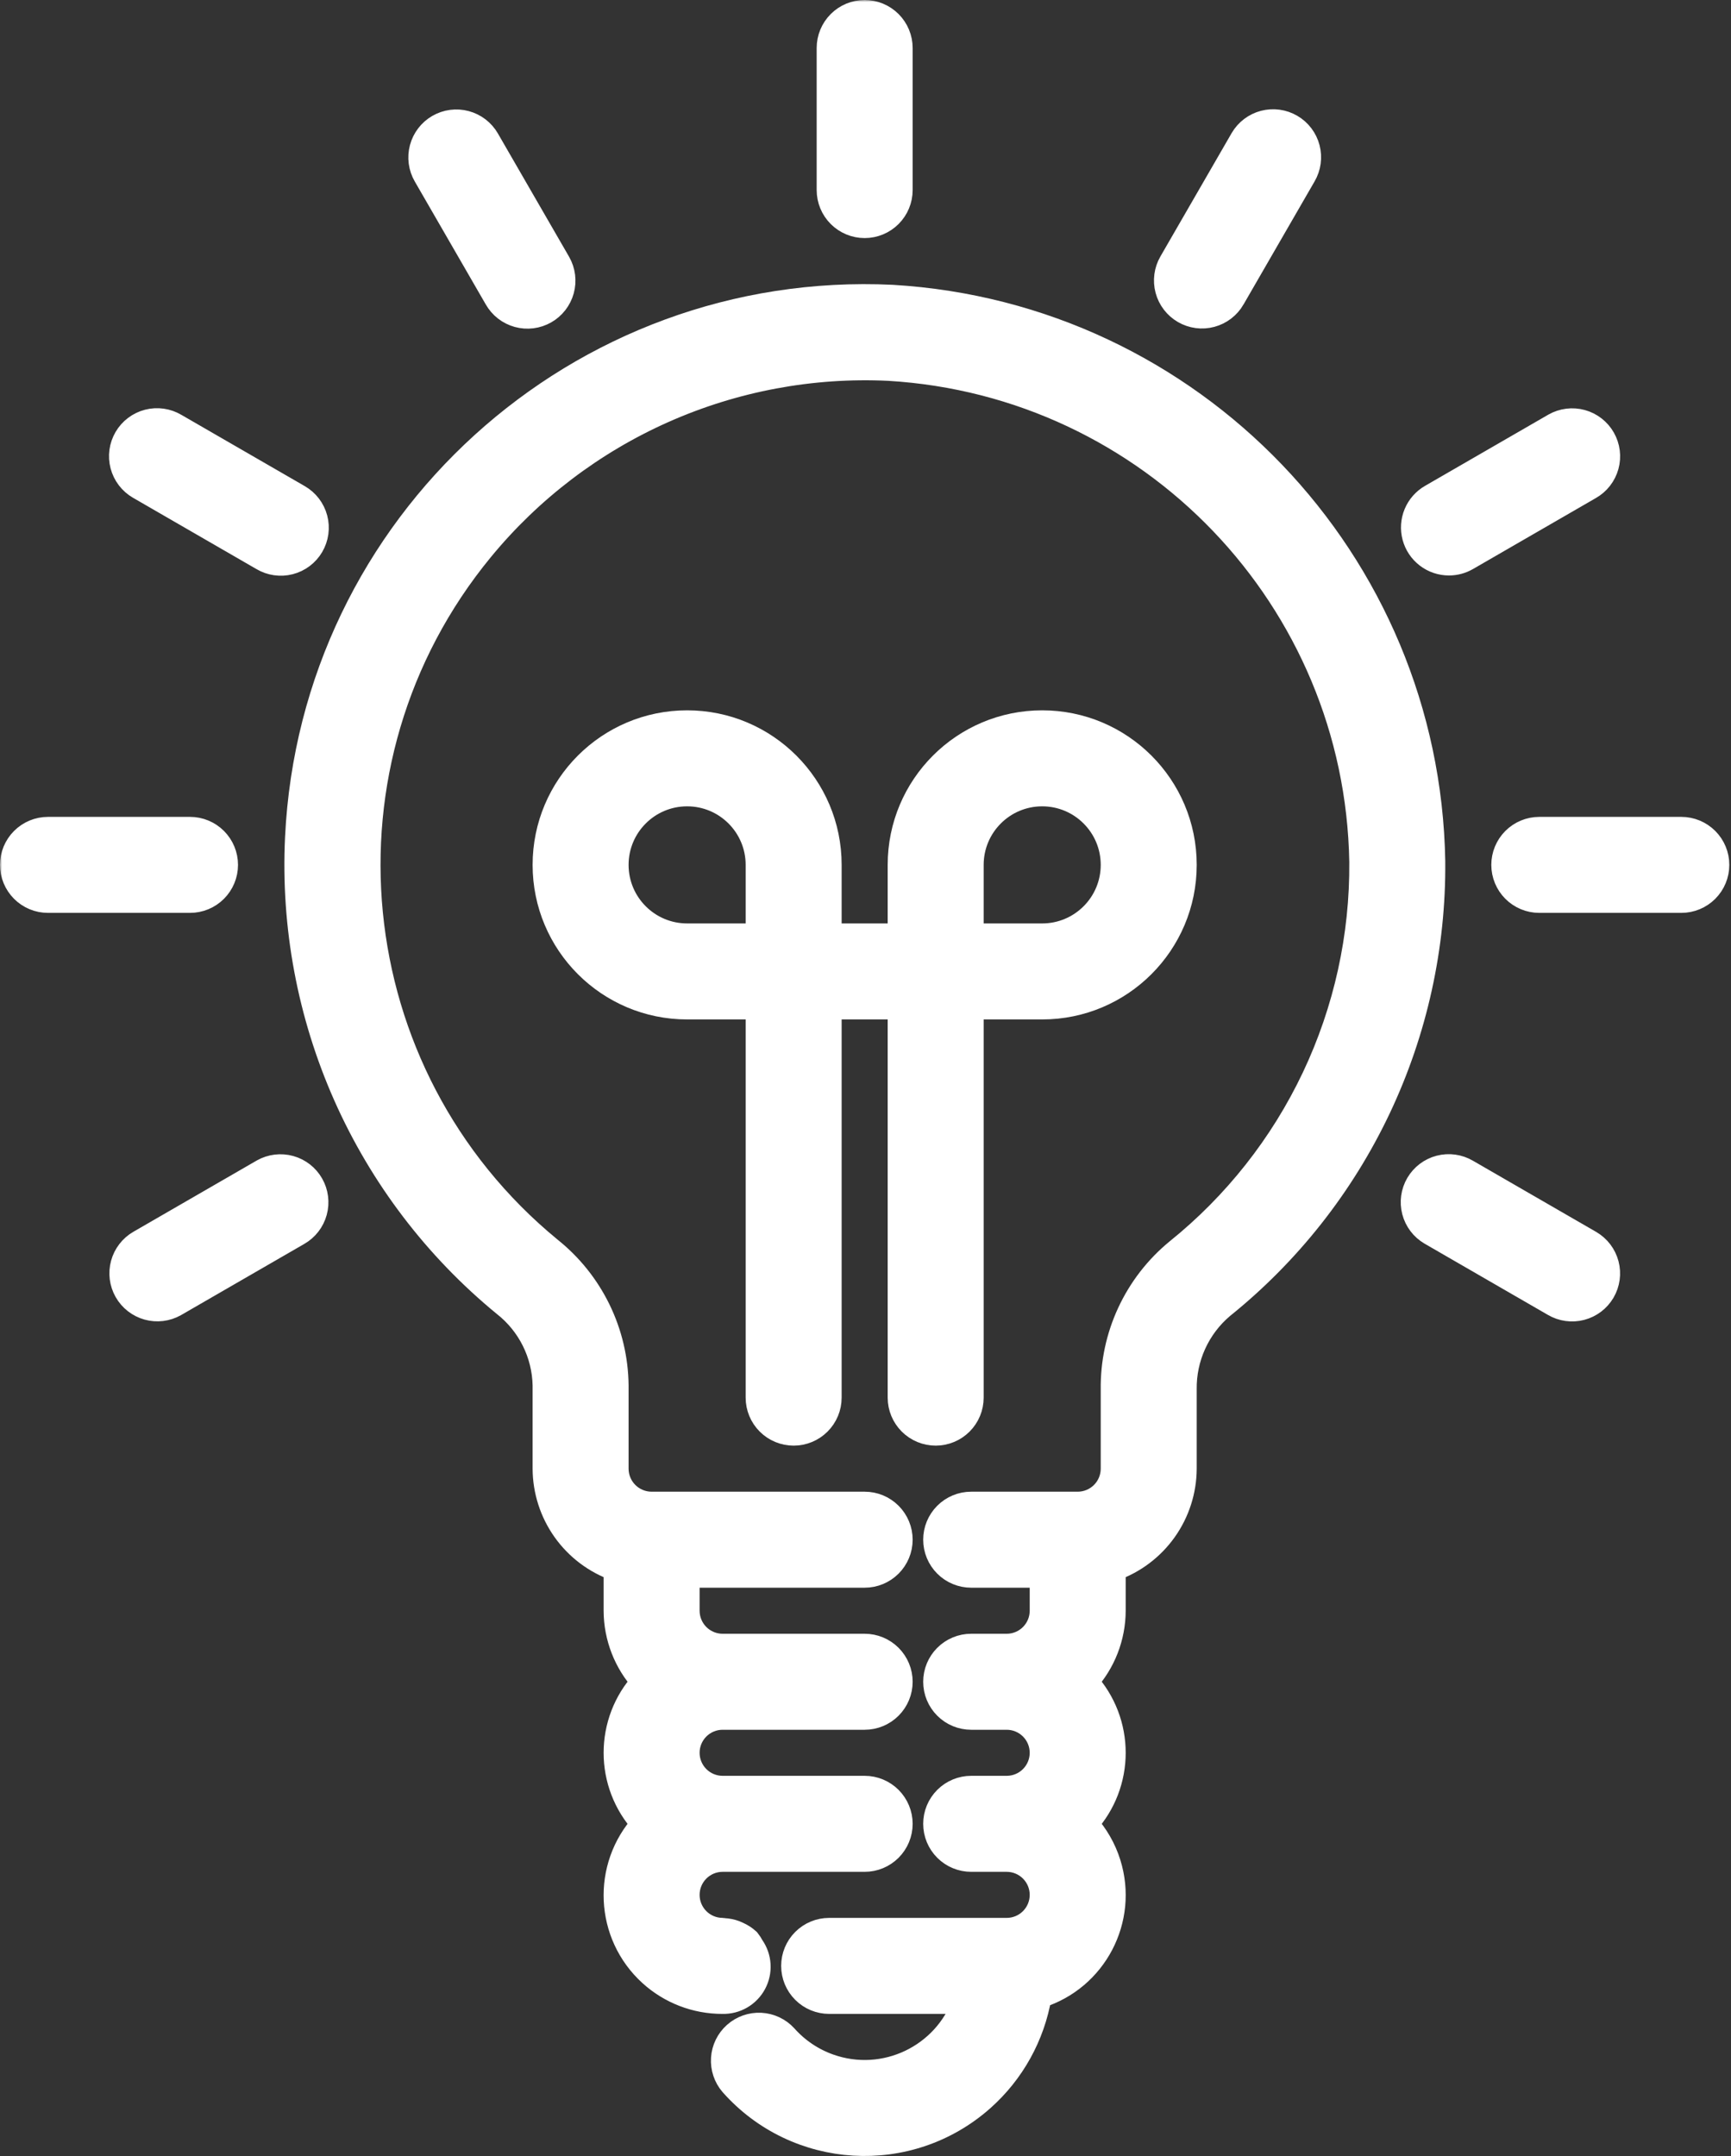 <svg width="416" height="518" viewBox="0 0 416 518" fill="none" xmlns="http://www.w3.org/2000/svg">
<rect x="0" y="0" width="416" height="518" fill="#333333" stroke="none"/>
<mask id="path-1-outside-1_2140_2545" maskUnits="userSpaceOnUse" x="0" y="0" width="416" height="519" fill="black">
<rect fill="white" width="416" height="519"/>
<path d="M207.798 54.2C210.061 54.2 212.231 53.3 213.832 51.7C215.432 50.1 216.331 47.929 216.331 45.666V11.533C216.331 9.27 215.432 7.1 213.832 5.499C212.231 3.899 210.061 3 207.798 3C205.535 3 203.364 3.899 201.764 5.499C200.164 7.1 199.265 9.27 199.265 11.533V45.666C199.265 47.929 200.164 50.1 201.764 51.7C203.364 53.3 205.535 54.2 207.798 54.2ZM102.276 42.099L119.342 71.65C119.896 72.624 120.637 73.48 121.521 74.168C122.406 74.856 123.417 75.363 124.498 75.66C125.578 75.957 126.707 76.038 127.819 75.899C128.931 75.76 130.004 75.404 130.978 74.85C131.953 74.296 132.808 73.556 133.496 72.671C134.184 71.787 134.691 70.775 134.988 69.695C135.285 68.614 135.367 67.486 135.228 66.374C135.089 65.262 134.732 64.188 134.178 63.214L134.122 63.116L117.055 33.565C116.495 32.595 115.749 31.744 114.86 31.062C113.971 30.38 112.956 29.879 111.874 29.59C110.791 29.299 109.662 29.226 108.551 29.372C107.44 29.518 106.369 29.882 105.398 30.442C104.428 31.003 103.577 31.749 102.895 32.638C102.213 33.527 101.713 34.542 101.423 35.624C101.133 36.707 101.059 37.836 101.205 38.947C101.352 40.058 101.715 41.129 102.276 42.099ZM33.468 116.999L33.566 117.055L63.117 134.122C64.084 134.698 65.155 135.077 66.27 135.237C67.384 135.398 68.519 135.336 69.609 135.055C70.699 134.775 71.723 134.282 72.622 133.604C73.521 132.926 74.277 132.077 74.846 131.106C75.415 130.135 75.787 129.061 75.939 127.946C76.091 126.83 76.021 125.696 75.733 124.607C75.445 123.519 74.945 122.499 74.261 121.605C73.576 120.711 72.722 119.961 71.747 119.399L71.649 119.342L42.098 102.276C41.131 101.7 40.06 101.321 38.945 101.16C37.831 101 36.696 101.062 35.606 101.342C34.516 101.622 33.492 102.116 32.593 102.794C31.694 103.471 30.938 104.32 30.369 105.291C29.8 106.263 29.428 107.337 29.276 108.452C29.124 109.567 29.194 110.702 29.482 111.79C29.77 112.878 30.27 113.899 30.954 114.793C31.639 115.687 32.493 116.436 33.468 116.999ZM54.2 207.798C54.2 205.535 53.3 203.364 51.7 201.764C50.1 200.164 47.929 199.265 45.666 199.265H11.533C9.27 199.265 7.1 200.164 5.499 201.764C3.899 203.364 3 205.535 3 207.798C3 210.061 3.899 212.231 5.499 213.832C7.1 215.432 9.27 216.331 11.533 216.331H45.666C47.929 216.331 50.1 215.432 51.7 213.832C53.3 212.231 54.2 210.061 54.2 207.798ZM63.216 281.416L63.117 281.474L33.566 298.54C31.611 299.665 30.181 301.518 29.588 303.694C28.995 305.87 29.288 308.193 30.403 310.153C31.517 312.114 33.363 313.554 35.536 314.158C37.709 314.762 40.032 314.482 41.999 313.378L42.098 313.32L71.649 296.253C73.604 295.129 75.034 293.276 75.627 291.1C76.219 288.924 75.927 286.601 74.812 284.64C73.698 282.68 71.852 281.24 69.679 280.636C67.506 280.031 65.183 280.312 63.216 281.416ZM382.129 298.598L382.03 298.54L352.479 281.474C350.527 280.329 348.2 280.007 346.01 280.577C343.82 281.148 341.946 282.566 340.801 284.518C339.656 286.47 339.334 288.797 339.905 290.987C340.476 293.177 341.893 295.051 343.846 296.196L343.945 296.253L373.495 313.32C375.448 314.465 377.775 314.787 379.965 314.216C382.155 313.645 384.028 312.228 385.173 310.276C386.318 308.323 386.64 305.996 386.069 303.806C385.499 301.616 384.081 299.743 382.129 298.598ZM404.062 199.265H369.93C367.666 199.265 365.496 200.164 363.896 201.764C362.295 203.364 361.396 205.535 361.396 207.798C361.396 210.061 362.295 212.231 363.896 213.832C365.496 215.432 367.666 216.331 369.93 216.331H404.062C406.326 216.331 408.496 215.432 410.096 213.832C411.697 212.231 412.596 210.061 412.596 207.798C412.596 205.535 411.697 203.364 410.096 201.764C408.496 200.164 406.326 199.265 404.062 199.265ZM348.221 135.265C349.719 135.265 351.19 134.871 352.488 134.122L382.038 117.055C383.012 116.501 383.868 115.761 384.556 114.876C385.244 113.992 385.751 112.981 386.048 111.9C386.345 110.819 386.427 109.691 386.288 108.579C386.149 107.467 385.792 106.393 385.238 105.419C384.684 104.445 383.944 103.59 383.059 102.902C382.175 102.213 381.163 101.706 380.083 101.409C379.002 101.112 377.874 101.031 376.762 101.17C375.65 101.309 374.576 101.665 373.602 102.219L373.504 102.276L343.953 119.342C342.326 120.282 341.055 121.731 340.336 123.467C339.618 125.203 339.492 127.127 339.978 128.941C340.464 130.756 341.536 132.359 343.026 133.502C344.516 134.646 346.342 135.265 348.221 135.265ZM284.586 74.776C285.557 75.338 286.629 75.703 287.741 75.849C288.853 75.996 289.983 75.923 291.067 75.632C292.15 75.342 293.166 74.841 294.055 74.158C294.945 73.475 295.691 72.624 296.251 71.652L296.252 71.65L313.319 42.099C314.464 40.147 314.786 37.82 314.215 35.63C313.644 33.44 312.227 31.567 310.275 30.422C308.322 29.277 305.995 28.954 303.805 29.525C301.615 30.096 299.742 31.514 298.597 33.466L298.539 33.565L281.473 63.116C280.34 65.075 280.031 67.404 280.615 69.591C281.199 71.777 282.627 73.643 284.586 74.776ZM224.864 344.33C227.128 344.33 229.298 343.431 230.898 341.83C232.499 340.23 233.398 338.06 233.398 335.797V241.931H250.464C269.315 241.931 284.597 226.649 284.597 207.798C284.597 188.947 269.315 173.665 250.464 173.665C231.613 173.665 216.331 188.947 216.331 207.798V224.864H199.265V207.798C199.265 188.947 183.983 173.665 165.132 173.665C146.281 173.665 130.999 188.947 130.999 207.798C130.999 226.649 146.281 241.931 165.132 241.931H182.198V335.797C182.198 338.06 183.097 340.23 184.697 341.83C186.298 343.431 188.468 344.33 190.731 344.33C192.995 344.33 195.165 343.431 196.765 341.83C198.366 340.23 199.265 338.06 199.265 335.797V241.931H216.331V335.797C216.331 338.06 217.23 340.23 218.83 341.83C220.431 343.431 222.601 344.33 224.864 344.33ZM233.398 207.798C233.398 198.372 241.038 190.731 250.464 190.731C259.89 190.731 267.531 198.372 267.531 207.798C267.531 217.224 259.89 224.864 250.464 224.864H233.398V207.798ZM182.198 224.864H165.132C155.706 224.864 148.065 217.224 148.065 207.798C148.065 198.372 155.706 190.731 165.132 190.731C174.558 190.731 182.198 198.372 182.198 207.798V224.864Z"/>
<path d="M214.428 71.428C139.111 67.81 75.12 125.933 71.502 201.251C70.48 222.519 74.447 243.732 83.085 263.194C91.724 282.656 104.795 299.828 121.254 313.337C124.224 315.663 126.639 318.622 128.325 321.997C130.01 325.372 130.924 329.08 130.999 332.853V352.863C131.021 358.139 132.672 363.279 135.727 367.58C138.782 371.882 143.091 375.134 148.065 376.893V386.996C148.087 393.314 150.46 399.398 154.721 404.062C145.847 413.709 145.847 428.549 154.721 438.195C145.234 448.595 145.975 464.717 156.374 474.204C161.099 478.513 167.27 480.889 173.665 480.862C175.208 480.902 176.731 480.512 178.065 479.737C179.399 478.961 180.491 477.829 181.219 476.468C181.947 475.107 182.282 473.571 182.187 472.031C182.091 470.49 181.569 469.007 180.679 467.746C180.409 467.224 180.089 466.73 179.723 466.27C179.022 465.628 178.221 465.103 177.351 464.717C177.107 464.594 176.856 464.483 176.6 464.384C175.737 464.069 174.83 463.888 173.912 463.846C173.827 463.846 173.75 463.795 173.665 463.795C171.402 463.795 169.231 462.896 167.631 461.296C166.031 459.696 165.132 457.525 165.132 455.262C165.132 452.999 166.031 450.828 167.631 449.228C169.231 447.628 171.402 446.729 173.665 446.729H207.798C210.061 446.729 212.231 445.83 213.832 444.229C215.432 442.629 216.331 440.459 216.331 438.195C216.331 435.932 215.432 433.762 213.832 432.162C212.231 430.561 210.061 429.662 207.798 429.662H173.665C171.402 429.662 169.231 428.763 167.631 427.163C166.031 425.563 165.132 423.392 165.132 421.129C165.132 418.866 166.031 416.695 167.631 415.095C169.231 413.495 171.402 412.596 173.665 412.596H207.798C210.061 412.596 212.231 411.697 213.832 410.096C215.432 408.496 216.331 406.326 216.331 404.062C216.331 401.799 215.432 399.629 213.832 398.029C212.231 396.428 210.061 395.529 207.798 395.529H173.665C171.402 395.529 169.231 394.63 167.631 393.03C166.031 391.43 165.132 389.259 165.132 386.996V378.463H207.798C210.061 378.463 212.231 377.564 213.832 375.963C215.432 374.363 216.331 372.193 216.331 369.929C216.331 367.666 215.432 365.496 213.832 363.896C212.231 362.295 210.061 361.396 207.798 361.396H156.598C154.335 361.396 152.165 360.497 150.564 358.897C148.964 357.297 148.065 355.126 148.065 352.863V332.853C147.996 326.552 146.524 320.346 143.757 314.685C140.989 309.025 136.995 304.052 132.065 300.128C81.092 258.236 73.731 182.953 115.623 131.98C127.441 117.6 142.456 106.181 159.469 98.632C176.483 91.084 195.026 87.615 213.618 88.503C276.664 92.254 326.188 143.923 327.263 207.073C327.414 225.001 323.505 242.73 315.827 258.932C308.15 275.133 296.904 289.387 282.933 300.622C278.041 304.652 274.117 309.73 271.451 315.479C268.785 321.229 267.445 327.505 267.531 333.842V352.863C267.531 355.126 266.632 357.297 265.031 358.897C263.431 360.497 261.26 361.396 258.997 361.396H233.398C231.134 361.396 228.964 362.295 227.364 363.896C225.763 365.496 224.864 367.666 224.864 369.929C224.864 372.193 225.763 374.363 227.364 375.963C228.964 377.564 231.134 378.463 233.398 378.463H250.464V386.996C250.464 389.259 249.565 391.43 247.965 393.03C246.364 394.63 244.194 395.529 241.931 395.529H233.398C231.134 395.529 228.964 396.428 227.364 398.029C225.763 399.629 224.864 401.799 224.864 404.062C224.864 406.326 225.763 408.496 227.364 410.096C228.964 411.697 231.134 412.596 233.398 412.596H241.931C244.194 412.596 246.364 413.495 247.965 415.095C249.565 416.695 250.464 418.866 250.464 421.129C250.464 423.392 249.565 425.563 247.965 427.163C246.364 428.763 244.194 429.662 241.931 429.662H233.398C231.134 429.662 228.964 430.561 227.364 432.162C225.763 433.762 224.864 435.932 224.864 438.195C224.864 440.459 225.763 442.629 227.364 444.229C228.964 445.83 231.134 446.729 233.398 446.729H241.931C244.194 446.729 246.364 447.628 247.965 449.228C249.565 450.828 250.464 452.999 250.464 455.262C250.464 457.525 249.565 459.696 247.965 461.296C246.364 462.896 244.194 463.795 241.931 463.795H199.265C197.001 463.795 194.831 464.694 193.231 466.294C191.63 467.895 190.731 470.065 190.731 472.328C190.731 474.592 191.63 476.762 193.231 478.362C194.831 479.963 197.001 480.862 199.265 480.862H231.938C227.227 494.192 212.601 501.178 199.271 496.467C195.19 495.024 191.542 492.571 188.666 489.335C187.15 487.687 185.047 486.701 182.81 486.589C180.573 486.477 178.382 487.249 176.709 488.739C175.036 490.228 174.016 492.315 173.868 494.549C173.72 496.784 174.456 498.988 175.918 500.684C191.524 518.27 218.431 519.876 236.017 504.271C243.281 497.825 248.123 489.089 249.739 479.513C263.103 475.336 270.55 461.117 266.374 447.753C265.265 444.202 263.387 440.939 260.875 438.195C269.749 428.549 269.749 413.709 260.875 404.062C265.136 399.398 267.508 393.314 267.531 386.996V376.893C272.505 375.134 276.814 371.882 279.869 367.58C282.924 363.279 284.575 358.139 284.597 352.863V333.842C284.541 330.056 285.323 326.304 286.889 322.857C288.454 319.409 290.763 316.35 293.651 313.9C309.627 301.057 322.486 284.762 331.263 266.238C340.04 247.714 344.508 227.442 344.33 206.945C343.097 134.766 286.489 75.713 214.428 71.428Z"/>
</mask>
<path d="M207.798 54.2C210.061 54.2 212.231 53.3 213.832 51.7C215.432 50.1 216.331 47.929 216.331 45.666V11.533C216.331 9.27 215.432 7.1 213.832 5.499C212.231 3.899 210.061 3 207.798 3C205.535 3 203.364 3.899 201.764 5.499C200.164 7.1 199.265 9.27 199.265 11.533V45.666C199.265 47.929 200.164 50.1 201.764 51.7C203.364 53.3 205.535 54.2 207.798 54.2ZM102.276 42.099L119.342 71.65C119.896 72.624 120.637 73.48 121.521 74.168C122.406 74.856 123.417 75.363 124.498 75.66C125.578 75.957 126.707 76.038 127.819 75.899C128.931 75.76 130.004 75.404 130.978 74.85C131.953 74.296 132.808 73.556 133.496 72.671C134.184 71.787 134.691 70.775 134.988 69.695C135.285 68.614 135.367 67.486 135.228 66.374C135.089 65.262 134.732 64.188 134.178 63.214L134.122 63.116L117.055 33.565C116.495 32.595 115.749 31.744 114.86 31.062C113.971 30.38 112.956 29.879 111.874 29.59C110.791 29.299 109.662 29.226 108.551 29.372C107.44 29.518 106.369 29.882 105.398 30.442C104.428 31.003 103.577 31.749 102.895 32.638C102.213 33.527 101.713 34.542 101.423 35.624C101.133 36.707 101.059 37.836 101.205 38.947C101.352 40.058 101.715 41.129 102.276 42.099ZM33.468 116.999L33.566 117.055L63.117 134.122C64.084 134.698 65.155 135.077 66.27 135.237C67.384 135.398 68.519 135.336 69.609 135.055C70.699 134.775 71.723 134.282 72.622 133.604C73.521 132.926 74.277 132.077 74.846 131.106C75.415 130.135 75.787 129.061 75.939 127.946C76.091 126.83 76.021 125.696 75.733 124.607C75.445 123.519 74.945 122.499 74.261 121.605C73.576 120.711 72.722 119.961 71.747 119.399L71.649 119.342L42.098 102.276C41.131 101.7 40.06 101.321 38.945 101.16C37.831 101 36.696 101.062 35.606 101.342C34.516 101.622 33.492 102.116 32.593 102.794C31.694 103.471 30.938 104.32 30.369 105.291C29.8 106.263 29.428 107.337 29.276 108.452C29.124 109.567 29.194 110.702 29.482 111.79C29.77 112.878 30.27 113.899 30.954 114.793C31.639 115.687 32.493 116.436 33.468 116.999ZM54.2 207.798C54.2 205.535 53.3 203.364 51.7 201.764C50.1 200.164 47.929 199.265 45.666 199.265H11.533C9.27 199.265 7.1 200.164 5.499 201.764C3.899 203.364 3 205.535 3 207.798C3 210.061 3.899 212.231 5.499 213.832C7.1 215.432 9.27 216.331 11.533 216.331H45.666C47.929 216.331 50.1 215.432 51.7 213.832C53.3 212.231 54.2 210.061 54.2 207.798ZM63.216 281.416L63.117 281.474L33.566 298.54C31.611 299.665 30.181 301.518 29.588 303.694C28.995 305.87 29.288 308.193 30.403 310.153C31.517 312.114 33.363 313.554 35.536 314.158C37.709 314.762 40.032 314.482 41.999 313.378L42.098 313.32L71.649 296.253C73.604 295.129 75.034 293.276 75.627 291.1C76.219 288.924 75.927 286.601 74.812 284.64C73.698 282.68 71.852 281.24 69.679 280.636C67.506 280.031 65.183 280.312 63.216 281.416ZM382.129 298.598L382.03 298.54L352.479 281.474C350.527 280.329 348.2 280.007 346.01 280.577C343.82 281.148 341.946 282.566 340.801 284.518C339.656 286.47 339.334 288.797 339.905 290.987C340.476 293.177 341.893 295.051 343.846 296.196L343.945 296.253L373.495 313.32C375.448 314.465 377.775 314.787 379.965 314.216C382.155 313.645 384.028 312.228 385.173 310.276C386.318 308.323 386.64 305.996 386.069 303.806C385.499 301.616 384.081 299.743 382.129 298.598ZM404.062 199.265H369.93C367.666 199.265 365.496 200.164 363.896 201.764C362.295 203.364 361.396 205.535 361.396 207.798C361.396 210.061 362.295 212.231 363.896 213.832C365.496 215.432 367.666 216.331 369.93 216.331H404.062C406.326 216.331 408.496 215.432 410.096 213.832C411.697 212.231 412.596 210.061 412.596 207.798C412.596 205.535 411.697 203.364 410.096 201.764C408.496 200.164 406.326 199.265 404.062 199.265ZM348.221 135.265C349.719 135.265 351.19 134.871 352.488 134.122L382.038 117.055C383.012 116.501 383.868 115.761 384.556 114.876C385.244 113.992 385.751 112.981 386.048 111.9C386.345 110.819 386.427 109.691 386.288 108.579C386.149 107.467 385.792 106.393 385.238 105.419C384.684 104.445 383.944 103.59 383.059 102.902C382.175 102.213 381.163 101.706 380.083 101.409C379.002 101.112 377.874 101.031 376.762 101.17C375.65 101.309 374.576 101.665 373.602 102.219L373.504 102.276L343.953 119.342C342.326 120.282 341.055 121.731 340.336 123.467C339.618 125.203 339.492 127.127 339.978 128.941C340.464 130.756 341.536 132.359 343.026 133.502C344.516 134.646 346.342 135.265 348.221 135.265ZM284.586 74.776C285.557 75.338 286.629 75.703 287.741 75.849C288.853 75.996 289.983 75.923 291.067 75.632C292.15 75.342 293.166 74.841 294.055 74.158C294.945 73.475 295.691 72.624 296.251 71.652L296.252 71.65L313.319 42.099C314.464 40.147 314.786 37.82 314.215 35.63C313.644 33.44 312.227 31.567 310.275 30.422C308.322 29.277 305.995 28.954 303.805 29.525C301.615 30.096 299.742 31.514 298.597 33.466L298.539 33.565L281.473 63.116C280.34 65.075 280.031 67.404 280.615 69.591C281.199 71.777 282.627 73.643 284.586 74.776ZM224.864 344.33C227.128 344.33 229.298 343.431 230.898 341.83C232.499 340.23 233.398 338.06 233.398 335.797V241.931H250.464C269.315 241.931 284.597 226.649 284.597 207.798C284.597 188.947 269.315 173.665 250.464 173.665C231.613 173.665 216.331 188.947 216.331 207.798V224.864H199.265V207.798C199.265 188.947 183.983 173.665 165.132 173.665C146.281 173.665 130.999 188.947 130.999 207.798C130.999 226.649 146.281 241.931 165.132 241.931H182.198V335.797C182.198 338.06 183.097 340.23 184.697 341.83C186.298 343.431 188.468 344.33 190.731 344.33C192.995 344.33 195.165 343.431 196.765 341.83C198.366 340.23 199.265 338.06 199.265 335.797V241.931H216.331V335.797C216.331 338.06 217.23 340.23 218.83 341.83C220.431 343.431 222.601 344.33 224.864 344.33ZM233.398 207.798C233.398 198.372 241.038 190.731 250.464 190.731C259.89 190.731 267.531 198.372 267.531 207.798C267.531 217.224 259.89 224.864 250.464 224.864H233.398V207.798ZM182.198 224.864H165.132C155.706 224.864 148.065 217.224 148.065 207.798C148.065 198.372 155.706 190.731 165.132 190.731C174.558 190.731 182.198 198.372 182.198 207.798V224.864Z" fill="white"/>
<path d="M214.428 71.428C139.111 67.81 75.12 125.933 71.502 201.251C70.48 222.519 74.447 243.732 83.085 263.194C91.724 282.656 104.795 299.828 121.254 313.337C124.224 315.663 126.639 318.622 128.325 321.997C130.01 325.372 130.924 329.08 130.999 332.853V352.863C131.021 358.139 132.672 363.279 135.727 367.58C138.782 371.882 143.091 375.134 148.065 376.893V386.996C148.087 393.314 150.46 399.398 154.721 404.062C145.847 413.709 145.847 428.549 154.721 438.195C145.234 448.595 145.975 464.717 156.374 474.204C161.099 478.513 167.27 480.889 173.665 480.862C175.208 480.902 176.731 480.512 178.065 479.737C179.399 478.961 180.491 477.829 181.219 476.468C181.947 475.107 182.282 473.571 182.187 472.031C182.091 470.49 181.569 469.007 180.679 467.746C180.409 467.224 180.089 466.73 179.723 466.27C179.022 465.628 178.221 465.103 177.351 464.717C177.107 464.594 176.856 464.483 176.6 464.384C175.737 464.069 174.83 463.888 173.912 463.846C173.827 463.846 173.75 463.795 173.665 463.795C171.402 463.795 169.231 462.896 167.631 461.296C166.031 459.696 165.132 457.525 165.132 455.262C165.132 452.999 166.031 450.828 167.631 449.228C169.231 447.628 171.402 446.729 173.665 446.729H207.798C210.061 446.729 212.231 445.83 213.832 444.229C215.432 442.629 216.331 440.459 216.331 438.195C216.331 435.932 215.432 433.762 213.832 432.162C212.231 430.561 210.061 429.662 207.798 429.662H173.665C171.402 429.662 169.231 428.763 167.631 427.163C166.031 425.563 165.132 423.392 165.132 421.129C165.132 418.866 166.031 416.695 167.631 415.095C169.231 413.495 171.402 412.596 173.665 412.596H207.798C210.061 412.596 212.231 411.697 213.832 410.096C215.432 408.496 216.331 406.326 216.331 404.062C216.331 401.799 215.432 399.629 213.832 398.029C212.231 396.428 210.061 395.529 207.798 395.529H173.665C171.402 395.529 169.231 394.63 167.631 393.03C166.031 391.43 165.132 389.259 165.132 386.996V378.463H207.798C210.061 378.463 212.231 377.564 213.832 375.963C215.432 374.363 216.331 372.193 216.331 369.929C216.331 367.666 215.432 365.496 213.832 363.896C212.231 362.295 210.061 361.396 207.798 361.396H156.598C154.335 361.396 152.165 360.497 150.564 358.897C148.964 357.297 148.065 355.126 148.065 352.863V332.853C147.996 326.552 146.524 320.346 143.757 314.685C140.989 309.025 136.995 304.052 132.065 300.128C81.092 258.236 73.731 182.953 115.623 131.98C127.441 117.6 142.456 106.181 159.469 98.632C176.483 91.084 195.026 87.615 213.618 88.503C276.664 92.254 326.188 143.923 327.263 207.073C327.414 225.001 323.505 242.73 315.827 258.932C308.15 275.133 296.904 289.387 282.933 300.622C278.041 304.652 274.117 309.73 271.451 315.479C268.785 321.229 267.445 327.505 267.531 333.842V352.863C267.531 355.126 266.632 357.297 265.031 358.897C263.431 360.497 261.26 361.396 258.997 361.396H233.398C231.134 361.396 228.964 362.295 227.364 363.896C225.763 365.496 224.864 367.666 224.864 369.929C224.864 372.193 225.763 374.363 227.364 375.963C228.964 377.564 231.134 378.463 233.398 378.463H250.464V386.996C250.464 389.259 249.565 391.43 247.965 393.03C246.364 394.63 244.194 395.529 241.931 395.529H233.398C231.134 395.529 228.964 396.428 227.364 398.029C225.763 399.629 224.864 401.799 224.864 404.062C224.864 406.326 225.763 408.496 227.364 410.096C228.964 411.697 231.134 412.596 233.398 412.596H241.931C244.194 412.596 246.364 413.495 247.965 415.095C249.565 416.695 250.464 418.866 250.464 421.129C250.464 423.392 249.565 425.563 247.965 427.163C246.364 428.763 244.194 429.662 241.931 429.662H233.398C231.134 429.662 228.964 430.561 227.364 432.162C225.763 433.762 224.864 435.932 224.864 438.195C224.864 440.459 225.763 442.629 227.364 444.229C228.964 445.83 231.134 446.729 233.398 446.729H241.931C244.194 446.729 246.364 447.628 247.965 449.228C249.565 450.828 250.464 452.999 250.464 455.262C250.464 457.525 249.565 459.696 247.965 461.296C246.364 462.896 244.194 463.795 241.931 463.795H199.265C197.001 463.795 194.831 464.694 193.231 466.294C191.63 467.895 190.731 470.065 190.731 472.328C190.731 474.592 191.63 476.762 193.231 478.362C194.831 479.963 197.001 480.862 199.265 480.862H231.938C227.227 494.192 212.601 501.178 199.271 496.467C195.19 495.024 191.542 492.571 188.666 489.335C187.15 487.687 185.047 486.701 182.81 486.589C180.573 486.477 178.382 487.249 176.709 488.739C175.036 490.228 174.016 492.315 173.868 494.549C173.72 496.784 174.456 498.988 175.918 500.684C191.524 518.27 218.431 519.876 236.017 504.271C243.281 497.825 248.123 489.089 249.739 479.513C263.103 475.336 270.55 461.117 266.374 447.753C265.265 444.202 263.387 440.939 260.875 438.195C269.749 428.549 269.749 413.709 260.875 404.062C265.136 399.398 267.508 393.314 267.531 386.996V376.893C272.505 375.134 276.814 371.882 279.869 367.58C282.924 363.279 284.575 358.139 284.597 352.863V333.842C284.541 330.056 285.323 326.304 286.889 322.857C288.454 319.409 290.763 316.35 293.651 313.9C309.627 301.057 322.486 284.762 331.263 266.238C340.04 247.714 344.508 227.442 344.33 206.945C343.097 134.766 286.489 75.713 214.428 71.428Z" fill="white"/>
<path d="M207.798 54.2C210.061 54.2 212.231 53.3 213.832 51.7C215.432 50.1 216.331 47.929 216.331 45.666V11.533C216.331 9.27 215.432 7.1 213.832 5.499C212.231 3.899 210.061 3 207.798 3C205.535 3 203.364 3.899 201.764 5.499C200.164 7.1 199.265 9.27 199.265 11.533V45.666C199.265 47.929 200.164 50.1 201.764 51.7C203.364 53.3 205.535 54.2 207.798 54.2ZM102.276 42.099L119.342 71.65C119.896 72.624 120.637 73.48 121.521 74.168C122.406 74.856 123.417 75.363 124.498 75.66C125.578 75.957 126.707 76.038 127.819 75.899C128.931 75.76 130.004 75.404 130.978 74.85C131.953 74.296 132.808 73.556 133.496 72.671C134.184 71.787 134.691 70.775 134.988 69.695C135.285 68.614 135.367 67.486 135.228 66.374C135.089 65.262 134.732 64.188 134.178 63.214L134.122 63.116L117.055 33.565C116.495 32.595 115.749 31.744 114.86 31.062C113.971 30.38 112.956 29.879 111.874 29.59C110.791 29.299 109.662 29.226 108.551 29.372C107.44 29.518 106.369 29.882 105.398 30.442C104.428 31.003 103.577 31.749 102.895 32.638C102.213 33.527 101.713 34.542 101.423 35.624C101.133 36.707 101.059 37.836 101.205 38.947C101.352 40.058 101.715 41.129 102.276 42.099ZM33.468 116.999L33.566 117.055L63.117 134.122C64.084 134.698 65.155 135.077 66.27 135.237C67.384 135.398 68.519 135.336 69.609 135.055C70.699 134.775 71.723 134.282 72.622 133.604C73.521 132.926 74.277 132.077 74.846 131.106C75.415 130.135 75.787 129.061 75.939 127.946C76.091 126.83 76.021 125.696 75.733 124.607C75.445 123.519 74.945 122.499 74.261 121.605C73.576 120.711 72.722 119.961 71.747 119.399L71.649 119.342L42.098 102.276C41.131 101.7 40.06 101.321 38.945 101.16C37.831 101 36.696 101.062 35.606 101.342C34.516 101.622 33.492 102.116 32.593 102.794C31.694 103.471 30.938 104.32 30.369 105.291C29.8 106.263 29.428 107.337 29.276 108.452C29.124 109.567 29.194 110.702 29.482 111.79C29.77 112.878 30.27 113.899 30.954 114.793C31.639 115.687 32.493 116.436 33.468 116.999ZM54.2 207.798C54.2 205.535 53.3 203.364 51.7 201.764C50.1 200.164 47.929 199.265 45.666 199.265H11.533C9.27 199.265 7.1 200.164 5.499 201.764C3.899 203.364 3 205.535 3 207.798C3 210.061 3.899 212.231 5.499 213.832C7.1 215.432 9.27 216.331 11.533 216.331H45.666C47.929 216.331 50.1 215.432 51.7 213.832C53.3 212.231 54.2 210.061 54.2 207.798ZM63.216 281.416L63.117 281.474L33.566 298.54C31.611 299.665 30.181 301.518 29.588 303.694C28.995 305.87 29.288 308.193 30.403 310.153C31.517 312.114 33.363 313.554 35.536 314.158C37.709 314.762 40.032 314.482 41.999 313.378L42.098 313.32L71.649 296.253C73.604 295.129 75.034 293.276 75.627 291.1C76.219 288.924 75.927 286.601 74.812 284.64C73.698 282.68 71.852 281.24 69.679 280.636C67.506 280.031 65.183 280.312 63.216 281.416ZM382.129 298.598L382.03 298.54L352.479 281.474C350.527 280.329 348.2 280.007 346.01 280.577C343.82 281.148 341.946 282.566 340.801 284.518C339.656 286.47 339.334 288.797 339.905 290.987C340.476 293.177 341.893 295.051 343.846 296.196L343.945 296.253L373.495 313.32C375.448 314.465 377.775 314.787 379.965 314.216C382.155 313.645 384.028 312.228 385.173 310.276C386.318 308.323 386.64 305.996 386.069 303.806C385.499 301.616 384.081 299.743 382.129 298.598ZM404.062 199.265H369.93C367.666 199.265 365.496 200.164 363.896 201.764C362.295 203.364 361.396 205.535 361.396 207.798C361.396 210.061 362.295 212.231 363.896 213.832C365.496 215.432 367.666 216.331 369.93 216.331H404.062C406.326 216.331 408.496 215.432 410.096 213.832C411.697 212.231 412.596 210.061 412.596 207.798C412.596 205.535 411.697 203.364 410.096 201.764C408.496 200.164 406.326 199.265 404.062 199.265ZM348.221 135.265C349.719 135.265 351.19 134.871 352.488 134.122L382.038 117.055C383.012 116.501 383.868 115.761 384.556 114.876C385.244 113.992 385.751 112.981 386.048 111.9C386.345 110.819 386.427 109.691 386.288 108.579C386.149 107.467 385.792 106.393 385.238 105.419C384.684 104.445 383.944 103.59 383.059 102.902C382.175 102.213 381.163 101.706 380.083 101.409C379.002 101.112 377.874 101.031 376.762 101.17C375.65 101.309 374.576 101.665 373.602 102.219L373.504 102.276L343.953 119.342C342.326 120.282 341.055 121.731 340.336 123.467C339.618 125.203 339.492 127.127 339.978 128.941C340.464 130.756 341.536 132.359 343.026 133.502C344.516 134.646 346.342 135.265 348.221 135.265ZM284.586 74.776C285.557 75.338 286.629 75.703 287.741 75.849C288.853 75.996 289.983 75.923 291.067 75.632C292.15 75.342 293.166 74.841 294.055 74.158C294.945 73.475 295.691 72.624 296.251 71.652L296.252 71.65L313.319 42.099C314.464 40.147 314.786 37.82 314.215 35.63C313.644 33.44 312.227 31.567 310.275 30.422C308.322 29.277 305.995 28.954 303.805 29.525C301.615 30.096 299.742 31.514 298.597 33.466L298.539 33.565L281.473 63.116C280.34 65.075 280.031 67.404 280.615 69.591C281.199 71.777 282.627 73.643 284.586 74.776ZM224.864 344.33C227.128 344.33 229.298 343.431 230.898 341.83C232.499 340.23 233.398 338.06 233.398 335.797V241.931H250.464C269.315 241.931 284.597 226.649 284.597 207.798C284.597 188.947 269.315 173.665 250.464 173.665C231.613 173.665 216.331 188.947 216.331 207.798V224.864H199.265V207.798C199.265 188.947 183.983 173.665 165.132 173.665C146.281 173.665 130.999 188.947 130.999 207.798C130.999 226.649 146.281 241.931 165.132 241.931H182.198V335.797C182.198 338.06 183.097 340.23 184.697 341.83C186.298 343.431 188.468 344.33 190.731 344.33C192.995 344.33 195.165 343.431 196.765 341.83C198.366 340.23 199.265 338.06 199.265 335.797V241.931H216.331V335.797C216.331 338.06 217.23 340.23 218.83 341.83C220.431 343.431 222.601 344.33 224.864 344.33ZM233.398 207.798C233.398 198.372 241.038 190.731 250.464 190.731C259.89 190.731 267.531 198.372 267.531 207.798C267.531 217.224 259.89 224.864 250.464 224.864H233.398V207.798ZM182.198 224.864H165.132C155.706 224.864 148.065 217.224 148.065 207.798C148.065 198.372 155.706 190.731 165.132 190.731C174.558 190.731 182.198 198.372 182.198 207.798V224.864Z" stroke="white" stroke-width="6" mask="url(#path-1-outside-1_2140_2545)"/>
<path d="M214.428 71.428C139.111 67.81 75.12 125.933 71.502 201.251C70.48 222.519 74.447 243.732 83.085 263.194C91.724 282.656 104.795 299.828 121.254 313.337C124.224 315.663 126.639 318.622 128.325 321.997C130.01 325.372 130.924 329.08 130.999 332.853V352.863C131.021 358.139 132.672 363.279 135.727 367.58C138.782 371.882 143.091 375.134 148.065 376.893V386.996C148.087 393.314 150.46 399.398 154.721 404.062C145.847 413.709 145.847 428.549 154.721 438.195C145.234 448.595 145.975 464.717 156.374 474.204C161.099 478.513 167.27 480.889 173.665 480.862C175.208 480.902 176.731 480.512 178.065 479.737C179.399 478.961 180.491 477.829 181.219 476.468C181.947 475.107 182.282 473.571 182.187 472.031C182.091 470.49 181.569 469.007 180.679 467.746C180.409 467.224 180.089 466.73 179.723 466.27C179.022 465.628 178.221 465.103 177.351 464.717C177.107 464.594 176.856 464.483 176.6 464.384C175.737 464.069 174.83 463.888 173.912 463.846C173.827 463.846 173.75 463.795 173.665 463.795C171.402 463.795 169.231 462.896 167.631 461.296C166.031 459.696 165.132 457.525 165.132 455.262C165.132 452.999 166.031 450.828 167.631 449.228C169.231 447.628 171.402 446.729 173.665 446.729H207.798C210.061 446.729 212.231 445.83 213.832 444.229C215.432 442.629 216.331 440.459 216.331 438.195C216.331 435.932 215.432 433.762 213.832 432.162C212.231 430.561 210.061 429.662 207.798 429.662H173.665C171.402 429.662 169.231 428.763 167.631 427.163C166.031 425.563 165.132 423.392 165.132 421.129C165.132 418.866 166.031 416.695 167.631 415.095C169.231 413.495 171.402 412.596 173.665 412.596H207.798C210.061 412.596 212.231 411.697 213.832 410.096C215.432 408.496 216.331 406.326 216.331 404.062C216.331 401.799 215.432 399.629 213.832 398.029C212.231 396.428 210.061 395.529 207.798 395.529H173.665C171.402 395.529 169.231 394.63 167.631 393.03C166.031 391.43 165.132 389.259 165.132 386.996V378.463H207.798C210.061 378.463 212.231 377.564 213.832 375.963C215.432 374.363 216.331 372.193 216.331 369.929C216.331 367.666 215.432 365.496 213.832 363.896C212.231 362.295 210.061 361.396 207.798 361.396H156.598C154.335 361.396 152.165 360.497 150.564 358.897C148.964 357.297 148.065 355.126 148.065 352.863V332.853C147.996 326.552 146.524 320.346 143.757 314.685C140.989 309.025 136.995 304.052 132.065 300.128C81.092 258.236 73.731 182.953 115.623 131.98C127.441 117.6 142.456 106.181 159.469 98.632C176.483 91.084 195.026 87.615 213.618 88.503C276.664 92.254 326.188 143.923 327.263 207.073C327.414 225.001 323.505 242.73 315.827 258.932C308.15 275.133 296.904 289.387 282.933 300.622C278.041 304.652 274.117 309.73 271.451 315.479C268.785 321.229 267.445 327.505 267.531 333.842V352.863C267.531 355.126 266.632 357.297 265.031 358.897C263.431 360.497 261.26 361.396 258.997 361.396H233.398C231.134 361.396 228.964 362.295 227.364 363.896C225.763 365.496 224.864 367.666 224.864 369.929C224.864 372.193 225.763 374.363 227.364 375.963C228.964 377.564 231.134 378.463 233.398 378.463H250.464V386.996C250.464 389.259 249.565 391.43 247.965 393.03C246.364 394.63 244.194 395.529 241.931 395.529H233.398C231.134 395.529 228.964 396.428 227.364 398.029C225.763 399.629 224.864 401.799 224.864 404.062C224.864 406.326 225.763 408.496 227.364 410.096C228.964 411.697 231.134 412.596 233.398 412.596H241.931C244.194 412.596 246.364 413.495 247.965 415.095C249.565 416.695 250.464 418.866 250.464 421.129C250.464 423.392 249.565 425.563 247.965 427.163C246.364 428.763 244.194 429.662 241.931 429.662H233.398C231.134 429.662 228.964 430.561 227.364 432.162C225.763 433.762 224.864 435.932 224.864 438.195C224.864 440.459 225.763 442.629 227.364 444.229C228.964 445.83 231.134 446.729 233.398 446.729H241.931C244.194 446.729 246.364 447.628 247.965 449.228C249.565 450.828 250.464 452.999 250.464 455.262C250.464 457.525 249.565 459.696 247.965 461.296C246.364 462.896 244.194 463.795 241.931 463.795H199.265C197.001 463.795 194.831 464.694 193.231 466.294C191.63 467.895 190.731 470.065 190.731 472.328C190.731 474.592 191.63 476.762 193.231 478.362C194.831 479.963 197.001 480.862 199.265 480.862H231.938C227.227 494.192 212.601 501.178 199.271 496.467C195.19 495.024 191.542 492.571 188.666 489.335C187.15 487.687 185.047 486.701 182.81 486.589C180.573 486.477 178.382 487.249 176.709 488.739C175.036 490.228 174.016 492.315 173.868 494.549C173.72 496.784 174.456 498.988 175.918 500.684C191.524 518.27 218.431 519.876 236.017 504.271C243.281 497.825 248.123 489.089 249.739 479.513C263.103 475.336 270.55 461.117 266.374 447.753C265.265 444.202 263.387 440.939 260.875 438.195C269.749 428.549 269.749 413.709 260.875 404.062C265.136 399.398 267.508 393.314 267.531 386.996V376.893C272.505 375.134 276.814 371.882 279.869 367.58C282.924 363.279 284.575 358.139 284.597 352.863V333.842C284.541 330.056 285.323 326.304 286.889 322.857C288.454 319.409 290.763 316.35 293.651 313.9C309.627 301.057 322.486 284.762 331.263 266.238C340.04 247.714 344.508 227.442 344.33 206.945C343.097 134.766 286.489 75.713 214.428 71.428Z" stroke="white" stroke-width="6" mask="url(#path-1-outside-1_2140_2545)"/>
</svg>
